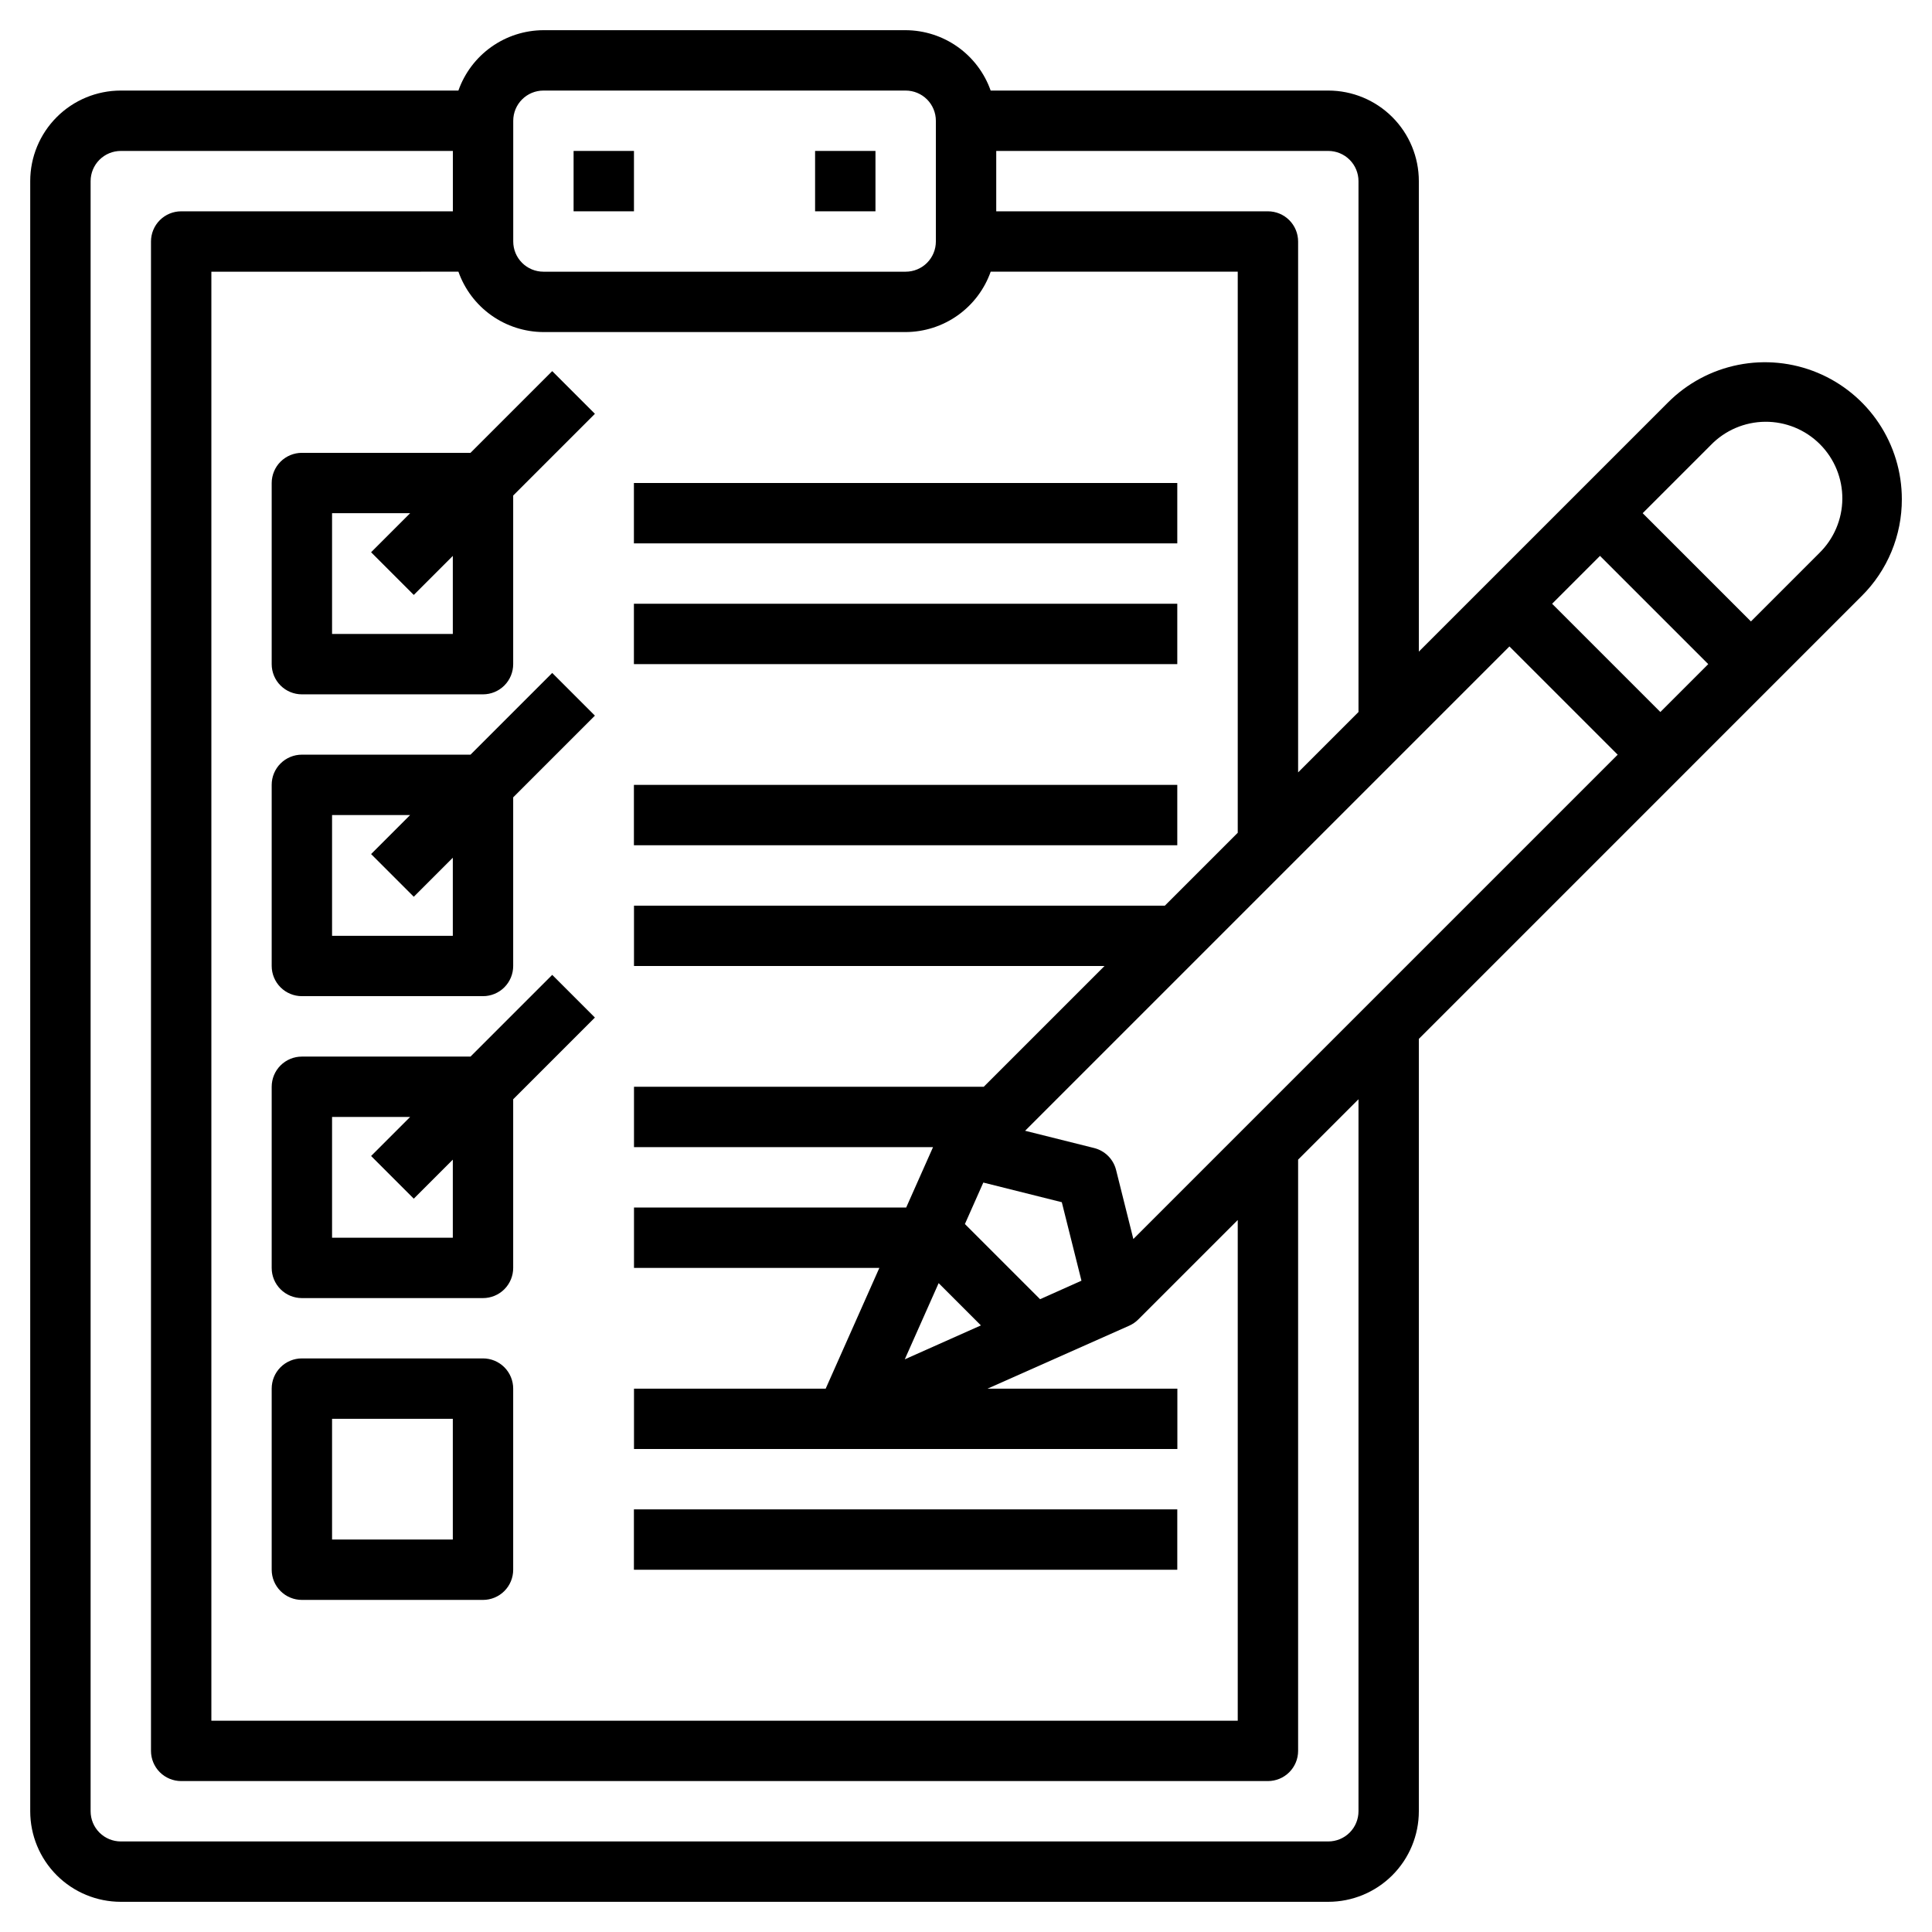 <?xml version="1.0" encoding="UTF-8"?>
<svg width="3600pt" height="3600pt" version="1.1" viewBox="0 0 3600 3600" xmlns="http://www.w3.org/2000/svg">
 <g>
  <path d="m1068.8 281.25h112.5v112.5h-112.5z"/>
  <path d="m1518.8 281.25h112.5v112.5h-112.5z"/>
  <path d="m562.5 1293.8h337.5c14.918 0 29.227-5.926 39.773-16.477 10.551-10.547 16.477-24.855 16.477-39.773v-314.21l152.27-152.27-79.539-79.539-152.27 152.27h-314.21c-14.918 0-29.227 5.926-39.773 16.477-10.551 10.547-16.477 24.855-16.477 39.773v337.5c0 14.918 5.926 29.227 16.477 39.773 10.547 10.551 24.855 16.477 39.773 16.477zm56.25-337.5h145.46l-72.73 72.73 79.539 79.539 72.73-72.73v145.46h-225z"/>
  <path d="m562.5 1856.2h337.5c14.918 0 29.227-5.926 39.773-16.477 10.551-10.547 16.477-24.855 16.477-39.773v-314.21l152.27-152.27-79.539-79.539-152.27 152.27h-314.21c-14.918 0-29.227 5.926-39.773 16.477-10.551 10.547-16.477 24.855-16.477 39.773v337.5c0 14.918 5.926 29.227 16.477 39.773 10.547 10.551 24.855 16.477 39.773 16.477zm56.25-337.5h145.46l-72.73 72.73 79.539 79.539 72.73-72.73v145.46h-225z"/>
  <path d="m562.5 2418.8h337.5c14.918 0 29.227-5.926 39.773-16.477 10.551-10.547 16.477-24.855 16.477-39.773v-314.21l152.27-152.27-79.539-79.539-152.27 152.27h-314.21c-14.918 0-29.227 5.926-39.773 16.477-10.551 10.547-16.477 24.855-16.477 39.773v337.5c0 14.918 5.926 29.227 16.477 39.773 10.547 10.551 24.855 16.477 39.773 16.477zm56.25-337.5h145.46l-72.73 72.73 79.539 79.539 72.73-72.73v145.46h-225z"/>
  <path d="m562.5 2981.2h337.5c14.918 0 29.227-5.926 39.773-16.477 10.551-10.547 16.477-24.855 16.477-39.773v-337.5c0-14.918-5.926-29.227-16.477-39.773-10.547-10.551-24.855-16.477-39.773-16.477h-337.5c-14.918 0-29.227 5.926-39.773 16.477-10.551 10.547-16.477 24.855-16.477 39.773v337.5c0 14.918 5.926 29.227 16.477 39.773 10.547 10.551 24.855 16.477 39.773 16.477zm56.25-337.5h225v225h-225z"/>
  <path d="m1181.2 900h1012.5v112.5h-1012.5z"/>
  <path d="m1181.2 1125h1012.5v112.5h-1012.5z"/>
  <path d="m1181.2 1462.5h1012.5v112.5h-1012.5z"/>
  <path d="m1181.2 2812.5h1012.5v112.5h-1012.5z"/>
  <path d="m3543.8 930.15c0.016-50.469-14.938-99.809-42.969-141.77-28.031-41.969-67.883-74.68-114.51-93.992-46.629-19.309-97.938-24.359-147.43-14.5-49.496 9.855-94.957 34.172-130.63 69.875l-464.46 464.45v-876.71c0-44.754-17.777-87.676-49.426-119.32-31.648-31.648-74.57-49.426-119.32-49.426h-629.1c-11.59-32.789-33.031-61.195-61.383-81.332-28.355-20.137-62.238-31.023-97.016-31.168h-675c-34.777 0.145-68.66 11.031-97.016 31.168-28.352 20.137-49.793 48.543-61.383 81.332h-629.1c-44.754 0-87.676 17.777-119.32 49.426-31.648 31.648-49.426 74.57-49.426 119.32v3037.5c0 44.754 17.777 87.676 49.426 119.32 31.648 31.648 74.57 49.426 119.32 49.426h2250c44.754 0 87.676-17.777 119.32-49.426 31.648-31.648 49.426-74.57 49.426-119.32v-1439.2l825.24-825.25c23.77-23.633 42.617-51.742 55.449-82.707 12.832-30.965 19.395-64.168 19.309-97.688zm-2689.6-423.9c11.59 32.789 33.031 61.195 61.383 81.332 28.355 20.137 62.238 31.023 97.016 31.168h675c34.777-0.145 68.66-11.031 97.016-31.168 28.352-20.137 49.793-48.543 61.383-81.332h460.35v1045.5l-135.79 135.79h-989.21v112.5h876.71l-225 225h-651.71v112.5h557.21l-50.008 112.5h-507.2v112.5h457.2l-100.01 225h-357.19v112.5h1012.5v-112.5h-353.7l264.04-117.34h-0.004c6.293-2.816 12.012-6.762 16.875-11.645l185.29-185.23v932.96h-1912.5v-2700zm894.82 1884.7 78.75 78.75-141.86 63.227zm189 29.926-140.06-140.06 34.312-77.289 146.25 36.617 36.617 146.25zm173.81-112.16-32.176-128.64v0.004c-2.477-9.879-7.586-18.902-14.789-26.105-7.203-7.203-16.227-12.312-26.105-14.789l-128.64-32.176 902.48-902.47 201.71 201.71zm780.3-1183.7 89.211-89.211 201.71 201.71-89.211 89.211zm-360.79-787.5v989.21l-112.5 112.5v-989.21c0-14.918-5.926-29.227-16.477-39.773-10.547-10.551-24.855-16.477-39.773-16.477h-506.25v-112.5h618.75c14.918 0 29.227 5.926 39.773 16.477 10.551 10.547 16.477 24.855 16.477 39.773zm-1575-112.5c0-14.918 5.926-29.227 16.477-39.773 10.547-10.551 24.855-16.477 39.773-16.477h675c14.918 0 29.227 5.926 39.773 16.477 10.551 10.547 16.477 24.855 16.477 39.773v225c0 14.918-5.926 29.227-16.477 39.773-10.547 10.551-24.855 16.477-39.773 16.477h-675c-14.918 0-29.227-5.926-39.773-16.477-10.551-10.547-16.477-24.855-16.477-39.773zm1575 3150c0 14.918-5.926 29.227-16.477 39.773-10.547 10.551-24.855 16.477-39.773 16.477h-2250c-14.918 0-29.227-5.926-39.773-16.477-10.551-10.547-16.477-24.855-16.477-39.773v-3037.5c0-14.918 5.926-29.227 16.477-39.773 10.547-10.551 24.855-16.477 39.773-16.477h618.75v112.5h-506.25c-14.918 0-29.227 5.926-39.773 16.477-10.551 10.547-16.477 24.855-16.477 39.773v2812.5c0 14.918 5.926 29.227 16.477 39.773 10.547 10.551 24.855 16.477 39.773 16.477h2025c14.918 0 29.227-5.926 39.773-16.477 10.551-10.547 16.477-24.855 16.477-39.773v-1101.7l112.5-112.5zm858.21-2344-126.96 126.95-201.71-201.71 126.96-126.96h-0.004c26.602-27.449 63.102-43.078 101.32-43.379 38.223-0.301 74.965 14.75 101.99 41.777s42.078 63.77 41.777 101.99c-0.301 38.223-15.93 74.723-43.379 101.32z"/>
 </g>
</svg>

